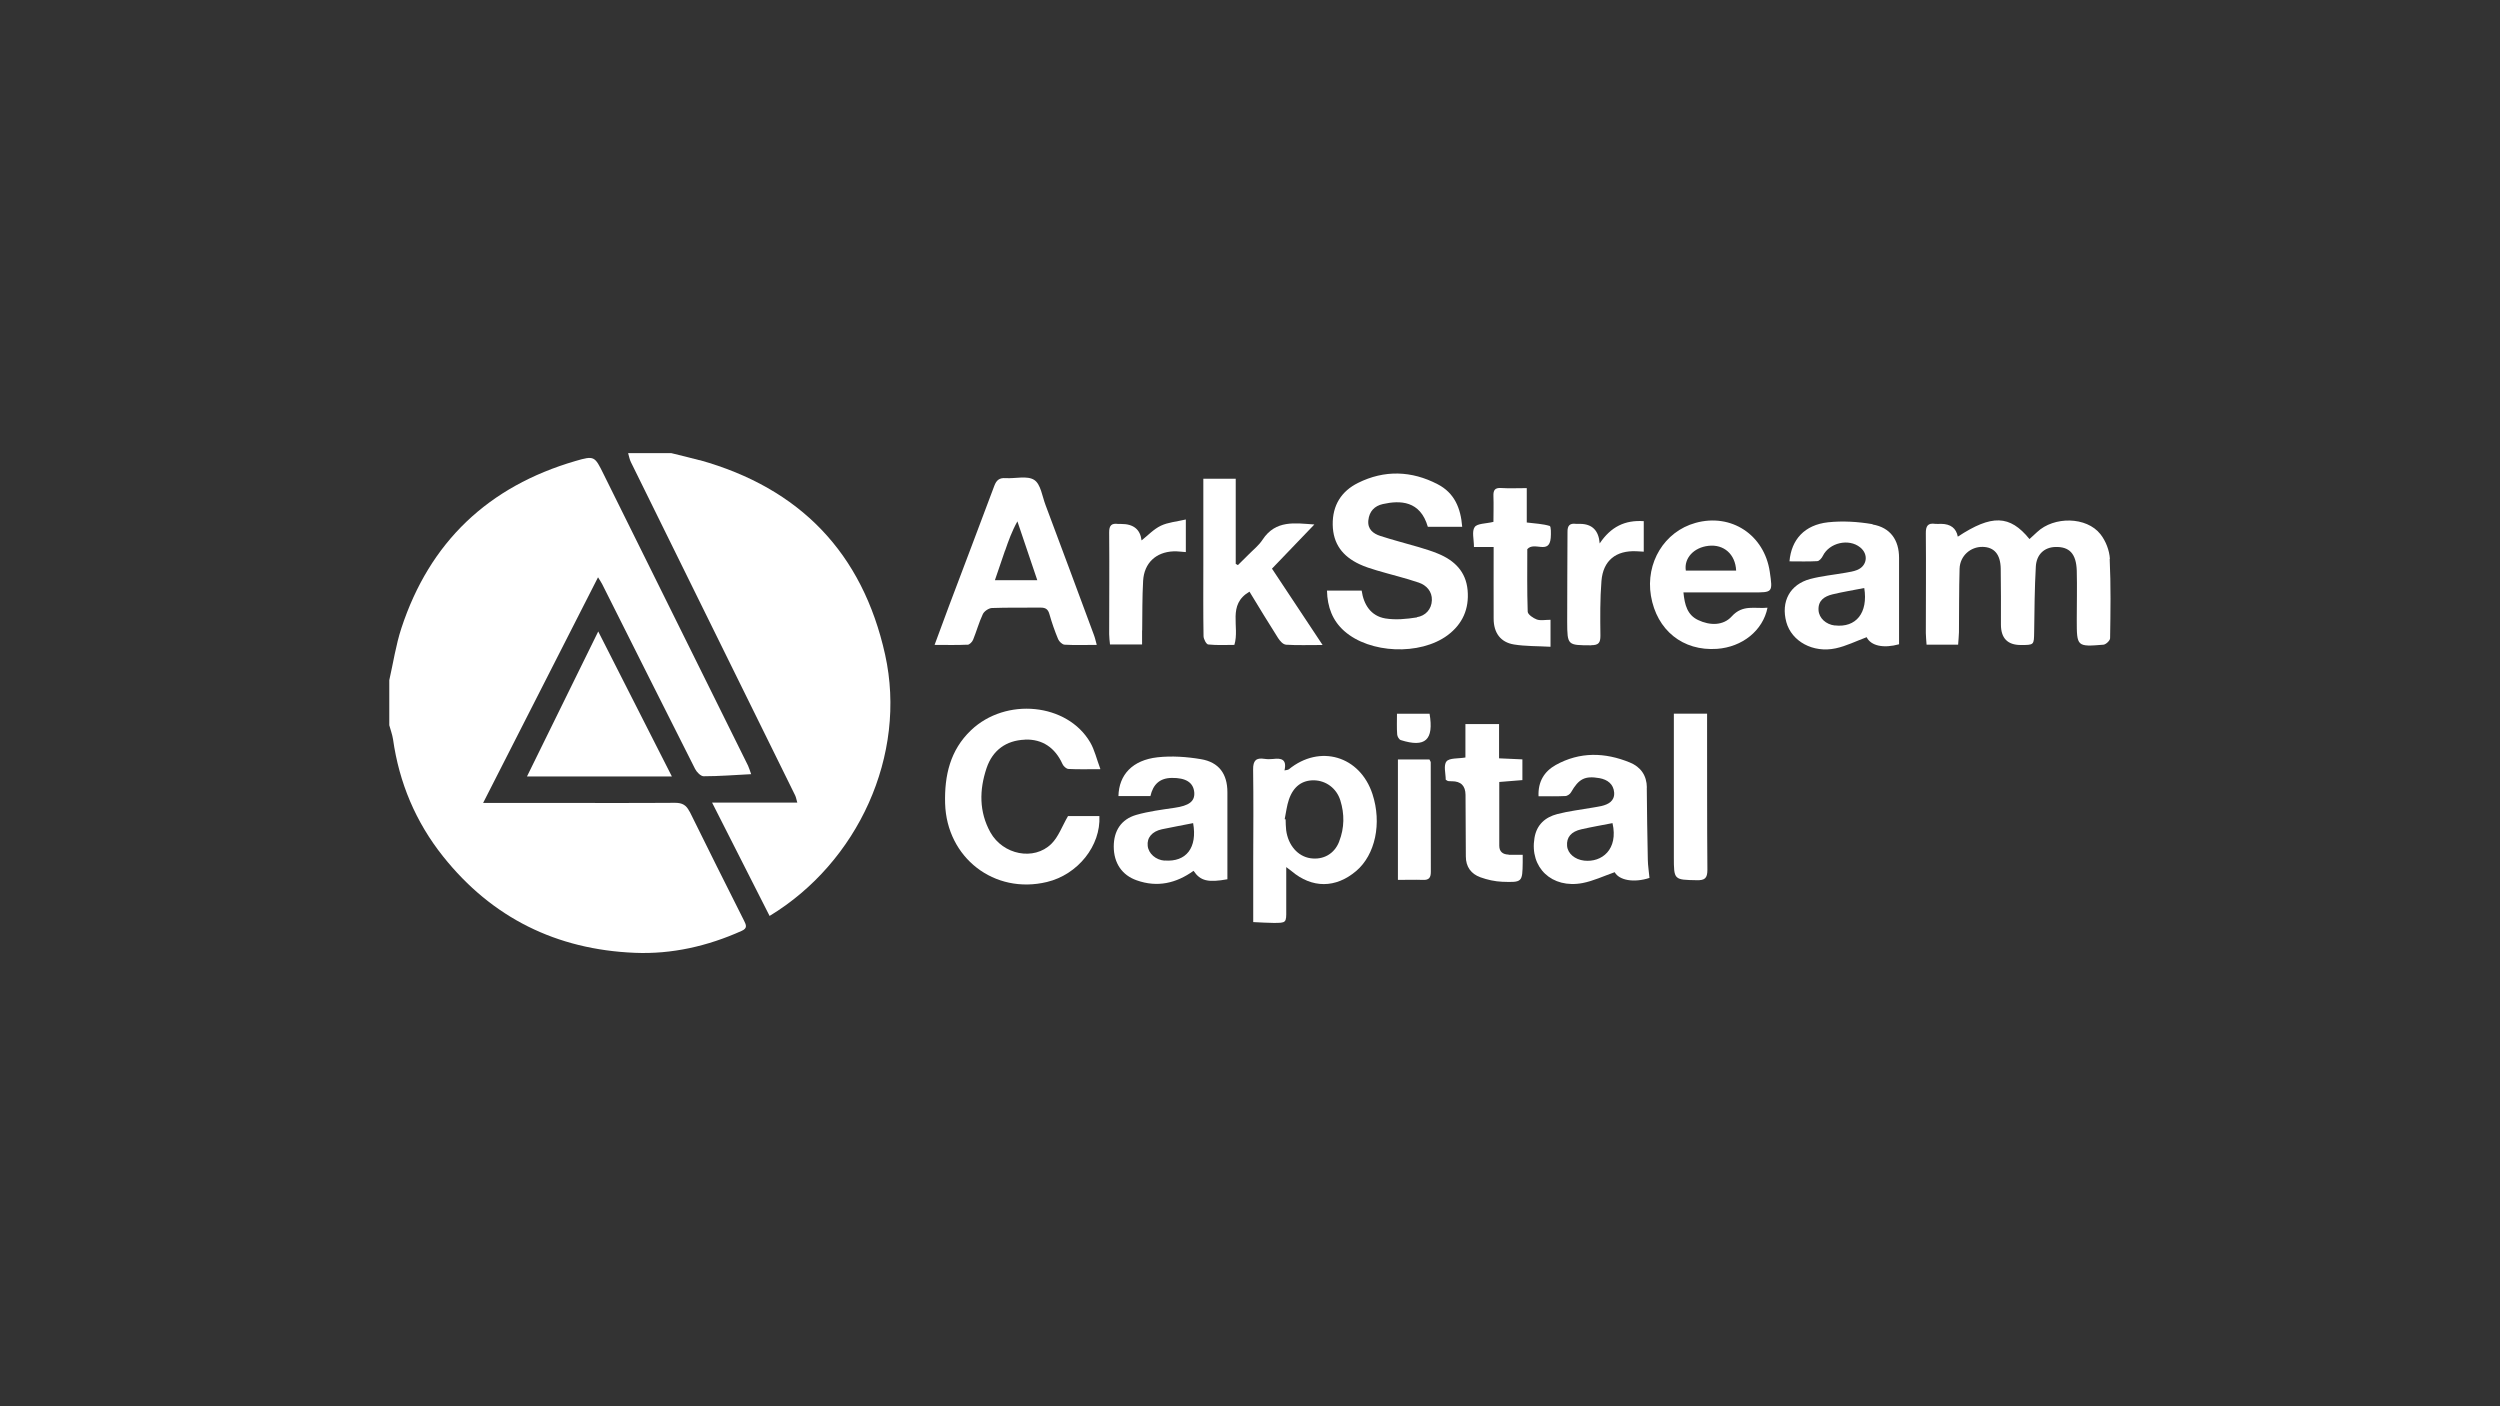 <?xml version="1.0" encoding="UTF-8"?>
<svg id="Layer_1" data-name="Layer 1" xmlns="http://www.w3.org/2000/svg" viewBox="0 0 240 135">
  <rect x="0" y="0" width="240" height="135" fill="#333333" stroke="none"/>
  <defs>
    <style>
      .cls-1 {
        fill: #fff;
        stroke-width: 0px;
      }
    </style>
  </defs>
  <path class="cls-1" d="M66.19,77.91c-.3-.62-.69-.84-1.38-.84-4.2.03-8.39.01-12.59.01-1.87,0-3.73,0-5.84,0,3.73-7.32,7.35-14.43,11.03-21.66.19.31.31.48.4.66,2.97,5.91,5.93,11.83,8.92,17.74.15.3.54.7.82.7,1.49,0,2.97-.12,4.56-.2-.13-.37-.2-.6-.3-.82-4.62-9.32-9.24-18.65-13.86-27.97-.86-1.74-.88-1.81-2.72-1.27-8.35,2.44-13.98,7.76-16.7,16.05-.53,1.62-.78,3.32-1.16,4.99v4.32c.12.45.29.89.36,1.35.59,4.18,2.18,7.95,4.8,11.24,4.7,5.91,10.91,8.95,18.4,9.26,3.56.15,7.01-.64,10.28-2.11.58-.26.41-.58.22-.97-1.75-3.49-3.51-6.98-5.23-10.49Z"/>
  <path class="cls-1" d="M67.15,44.18c-.9-.25-1.81-.45-2.71-.68h-4.14c.09.29.13.6.27.87,5.25,10.67,10.51,21.33,15.77,32,.08.17.11.37.2.68h-8.18c1.9,3.74,3.71,7.31,5.52,10.88,8.47-5.13,13.23-15.43,11.09-25.09-2.17-9.77-8.18-15.98-17.81-18.67Z"/>
  <path class="cls-1" d="M202.55,53.66c-.04-.81-.4-1.74-.91-2.38-1.33-1.69-4.46-1.73-6.08-.2-.24.23-.49.45-.73.67-1.89-2.33-3.63-2.37-6.88-.23q-.23-1.22-1.61-1.23c-.19,0-.38.02-.56,0-.72-.11-.91.23-.9.91.03,3.19,0,6.39,0,9.58,0,.36.05.72.07,1.11h3.03c.03-.45.07-.82.08-1.19.02-2.04,0-4.07.06-6.11.04-1.23,1.05-2.11,2.21-2.09,1.11.02,1.72.71,1.74,2.1.03,1.78.02,3.57.02,5.36q0,1.96,1.91,1.96c1.28,0,1.26,0,1.28-1.25.03-2.1.04-4.19.16-6.29.07-1.17.82-1.83,1.85-1.87,1.37-.05,2.03.64,2.08,2.28.04,1.56,0,3.13,0,4.7,0,2.59,0,2.61,2.56,2.4.24-.02.64-.4.64-.62.04-2.54.08-5.08-.04-7.61Z"/>
  <path class="cls-1" d="M136.03,59.27c-1,.16-2.06.26-3.04.1-1.41-.24-2.08-1.35-2.27-2.67h-3.33c.04,1.58.53,2.88,1.66,3.88,2.45,2.17,7.27,2.36,9.91.41,1.45-1.08,2.09-2.54,1.93-4.33-.16-1.79-1.26-2.86-2.84-3.51-.6-.25-1.23-.44-1.86-.63-1.22-.36-2.46-.67-3.68-1.07-.68-.22-1.24-.64-1.15-1.5.09-.86.59-1.38,1.39-1.56,1.66-.37,3.59-.34,4.32,2.18h3.3c-.14-1.8-.75-3.25-2.35-4.08-2.51-1.31-5.12-1.39-7.65-.13-1.59.79-2.46,2.14-2.43,4.01.03,1.86.97,3.04,2.56,3.79.53.25,1.1.43,1.67.6,1.34.4,2.71.72,4.03,1.17.74.25,1.29.85,1.26,1.69-.03.88-.62,1.5-1.44,1.63Z"/>
  <path class="cls-1" d="M98.39,71c1.68-.06,2.9.78,3.61,2.35.09.21.37.46.57.47.93.05,1.86.02,3.07.02-.37-.99-.56-1.85-.98-2.57-2.2-3.77-8.1-4.36-11.45-1.16-2,1.91-2.55,4.34-2.48,7.02.15,5.21,4.72,8.76,9.78,7.54,2.96-.71,5.18-3.48,5.03-6.33h-3.01c-.58,1-.92,2-1.6,2.67-1.68,1.65-4.64,1.05-5.85-1.1-1.1-1.98-1.07-4.08-.37-6.17.58-1.72,1.88-2.66,3.67-2.73Z"/>
  <path class="cls-1" d="M92.87,61.9c.2,0,.47-.28.55-.49.33-.81.56-1.66.93-2.45.13-.28.56-.57.86-.59,1.56-.06,3.13-.02,4.69-.04.5,0,.72.17.85.65.23.81.51,1.61.83,2.38.1.23.4.52.62.53.99.06,1.99.02,3.09.02-.11-.39-.17-.69-.28-.97-1.54-4.15-3.08-8.31-4.64-12.46-.32-.84-.46-2.01-1.09-2.41-.67-.43-1.81-.11-2.74-.17-.6-.04-.88.19-1.09.75-1.44,3.86-2.91,7.71-4.36,11.56-.45,1.19-.88,2.38-1.37,3.7,1.15,0,2.15.03,3.14-.02ZM96.49,52.86c.32-.93.65-1.86,1.18-2.81.62,1.85,1.25,3.69,1.91,5.65h-4.07c.34-.99.65-1.92.97-2.84Z"/>
  <path class="cls-1" d="M123.71,73.86c-.08.06-.21.06-.4.1.25-1.06-.3-1.2-1.08-1.1-.28.03-.57.03-.84-.01-.81-.13-1.1.17-1.09,1.02.04,2.85.02,5.7.01,8.55,0,2,0,3.99,0,6.1.76.03,1.35.08,1.94.08,1.24,0,1.24-.01,1.23-1.23,0-1.33,0-2.65,0-4.13.26.2.38.29.5.38,1.97,1.67,4.24,1.67,6.21,0,1.84-1.56,2.48-4.59,1.57-7.38-1.2-3.68-5.07-4.82-8.05-2.37ZM128.56,80.79c-.46,1.19-1.53,1.78-2.76,1.6-1.21-.18-2.14-1.24-2.33-2.7-.04-.34-.04-.69-.05-1.03-.03,0-.06-.01-.09-.02.13-.63.2-1.29.41-1.9.44-1.26,1.28-1.85,2.42-1.83,1.13.03,2.14.75,2.51,1.92.41,1.31.4,2.65-.11,3.95Z"/>
  <path class="cls-1" d="M50.59,74.54h13.91c-2.37-4.67-4.66-9.17-7.07-13.92-2.34,4.76-4.55,9.27-6.84,13.92Z"/>
  <path class="cls-1" d="M123.41,61.89c1.11.07,2.22.03,3.56.03-1.7-2.56-3.27-4.93-4.86-7.33,1.38-1.44,2.71-2.82,4.07-4.24-1.84-.12-3.71-.47-4.98,1.47-.35.54-.89.96-1.35,1.43-.33.34-.67.67-1.01,1-.07-.04-.14-.08-.21-.12v-8.17h-3.11c0,2.81,0,5.53,0,8.25,0,2.29-.02,4.57.02,6.86,0,.28.27.79.45.8.85.09,1.72.04,2.51.04.54-1.76-.71-3.85,1.45-5.11.92,1.51,1.82,3,2.75,4.46.17.26.46.6.72.62Z"/>
  <path class="cls-1" d="M158.1,75.61c-.01-1.17-.6-1.99-1.63-2.41-2.39-.98-4.8-1.05-7.12.24-1.1.62-1.71,1.59-1.65,3,.89,0,1.73.02,2.56-.02.2,0,.46-.18.56-.36.74-1.29,1.32-1.6,2.72-1.36.78.14,1.36.57,1.42,1.39.05.8-.54,1.13-1.23,1.29-.27.06-.55.1-.83.15-1.13.2-2.29.33-3.4.62-1.15.3-1.98,1.01-2.19,2.29-.48,2.84,1.66,4.9,4.63,4.33,1.02-.2,1.99-.66,3.07-1.04.43.78,1.84,1.04,3.34.55-.05-.58-.15-1.16-.16-1.75-.05-2.31-.08-4.63-.1-6.94ZM152.08,82.62c-.89-.1-1.58-.68-1.64-1.41-.07-.82.38-1.38,1.38-1.6.97-.22,1.95-.39,2.98-.59.58,2.54-1.04,3.79-2.72,3.6Z"/>
  <path class="cls-1" d="M179.76,50.32c-1.4-.24-2.87-.33-4.27-.18-2.24.25-3.52,1.64-3.7,3.75.93,0,1.81.03,2.67-.02.19-.01.43-.29.53-.5.62-1.27,2.49-1.71,3.59-.82.82.66.67,1.78-.3,2.17-.34.14-.72.19-1.09.26-1.14.2-2.29.31-3.4.6-1.96.52-2.84,2.17-2.3,4.15.51,1.84,2.56,2.98,4.74,2.51,1.02-.22,1.97-.7,2.97-1.07.41.84,1.63,1.09,3.11.68,0-2.8,0-5.55,0-8.3,0-1.71-.84-2.91-2.54-3.2ZM176.15,60.05c-.86-.1-1.52-.71-1.57-1.46-.06-.95.57-1.34,1.33-1.53.99-.24,2-.4,3.06-.61.38,2.39-.79,3.83-2.83,3.59Z"/>
  <path class="cls-1" d="M115.29,72.88c-1.36-.23-2.8-.33-4.17-.18-2.4.27-3.7,1.67-3.75,3.72h3.07c.26-1.12.89-1.72,2.04-1.74,1.35-.02,2.09.43,2.17,1.4.06.86-.51,1.27-1.9,1.47-1.23.18-2.48.34-3.67.68-1.45.42-2.16,1.53-2.16,3.04,0,1.59.8,2.75,2.2,3.24,1.99.71,3.8.28,5.46-.91.66.98,1.4,1.14,3.25.81,0-2.81,0-5.58,0-8.36,0-1.75-.81-2.88-2.54-3.17ZM111.8,82.62c-.84-.06-1.54-.67-1.62-1.41-.09-.79.41-1.39,1.36-1.6,1-.21,2-.39,3-.59.42,2.35-.65,3.75-2.73,3.59Z"/>
  <path class="cls-1" d="M162.76,50.2c-2.98.83-4.8,3.82-4.27,7,.56,3.3,3.06,5.32,6.34,5.09,2.42-.17,4.41-1.75,4.85-3.95-1.2.12-2.37-.34-3.43.83-.81.9-2.09.9-3.24.35-1.02-.49-1.28-1.43-1.4-2.65,2.3,0,4.45,0,6.61,0,1.97.01,1.97.02,1.68-1.97-.52-3.56-3.71-5.66-7.14-4.7ZM161.84,54.78c-.19-1.18.75-2.22,2.17-2.38,1.47-.17,2.59.8,2.66,2.38h-4.84Z"/>
  <path class="cls-1" d="M144.83,82.04c-.55-.01-.9-.27-.9-.85,0-2.02,0-4.04,0-6.12.76-.06,1.49-.12,2.22-.18v-1.99c-.76-.03-1.46-.07-2.24-.1v-3.29h-3.23v3.21c-.7.12-1.54.03-1.82.38-.3.38-.07,1.17-.07,1.75.11.07.16.12.22.13.12.02.25.02.37.02q1.3,0,1.31,1.31c.01,1.97.02,3.94.03,5.91,0,1,.51,1.68,1.4,2,.66.24,1.39.4,2.09.43,1.94.07,1.94.04,1.97-1.87,0-.21,0-.42,0-.72-.49,0-.92,0-1.35,0Z"/>
  <path class="cls-1" d="M143.39,52.52c0,2.37-.01,4.62,0,6.87,0,1.36.66,2.27,1.95,2.48,1.12.18,2.27.15,3.51.22v-2.59c-.52,0-.96.1-1.32-.03-.35-.13-.86-.48-.87-.75-.07-2.05-.04-4.11-.04-6,.68-.78,2.11.57,2.25-1.08.03-.4.04-1.11-.1-1.15-.66-.2-1.38-.23-2.2-.33v-3.3c-.91,0-1.69.04-2.46-.01-.61-.04-.76.22-.74.77.03.86,0,1.73,0,2.48-.72.18-1.55.14-1.8.5-.29.41-.07,1.18-.07,1.91h1.87Z"/>
  <path class="cls-1" d="M163.88,68.51h-3.19c0,.61,0,1.11,0,1.61,0,4.04,0,8.08,0,12.12,0,2.24,0,2.22,2.2,2.26.76.02,1.02-.18,1.02-.99-.04-4.7-.02-9.4-.03-14.1,0-.3,0-.6,0-.91Z"/>
  <path class="cls-1" d="M152.75,61.94c.73,0,.89-.24.89-.92-.02-1.75-.04-3.51.1-5.25.16-1.97,1.4-2.94,3.36-2.85.24.01.47.02.7.04v-2.93c-1.81-.12-3.16.54-4.23,2.14q-.14-1.87-1.89-1.88c-.13,0-.25.01-.38,0-.6-.08-.83.16-.82.78,0,2.88-.04,5.76-.03,8.64.01,2.26.04,2.23,2.3,2.24Z"/>
  <path class="cls-1" d="M109.65,60.53c.02-1.59,0-3.19.09-4.78.1-1.7,1.23-2.75,2.91-2.82.39-.02.78.05,1.19.07v-3.13c-.89.21-1.71.27-2.4.6-.69.33-1.25.94-1.85,1.41q-.19-1.59-1.96-1.58c-.09,0-.19,0-.28,0-.63-.09-.88.13-.87.82.03,3.25,0,6.51,0,9.76,0,.33.05.66.08.99h3.08c0-.48,0-.91,0-1.35Z"/>
  <path class="cls-1" d="M137.22,72.91h-3.02v11.56c.85,0,1.63-.03,2.4,0,.59.03.76-.23.76-.77-.01-3.5,0-7.01-.01-10.51,0-.08-.07-.16-.13-.29Z"/>
  <path class="cls-1" d="M134.48,71.05c2.35.74,3.18,0,2.76-2.53h-3.13c0,.7-.03,1.34.02,1.99.01.19.18.49.35.54Z"/>
</svg>